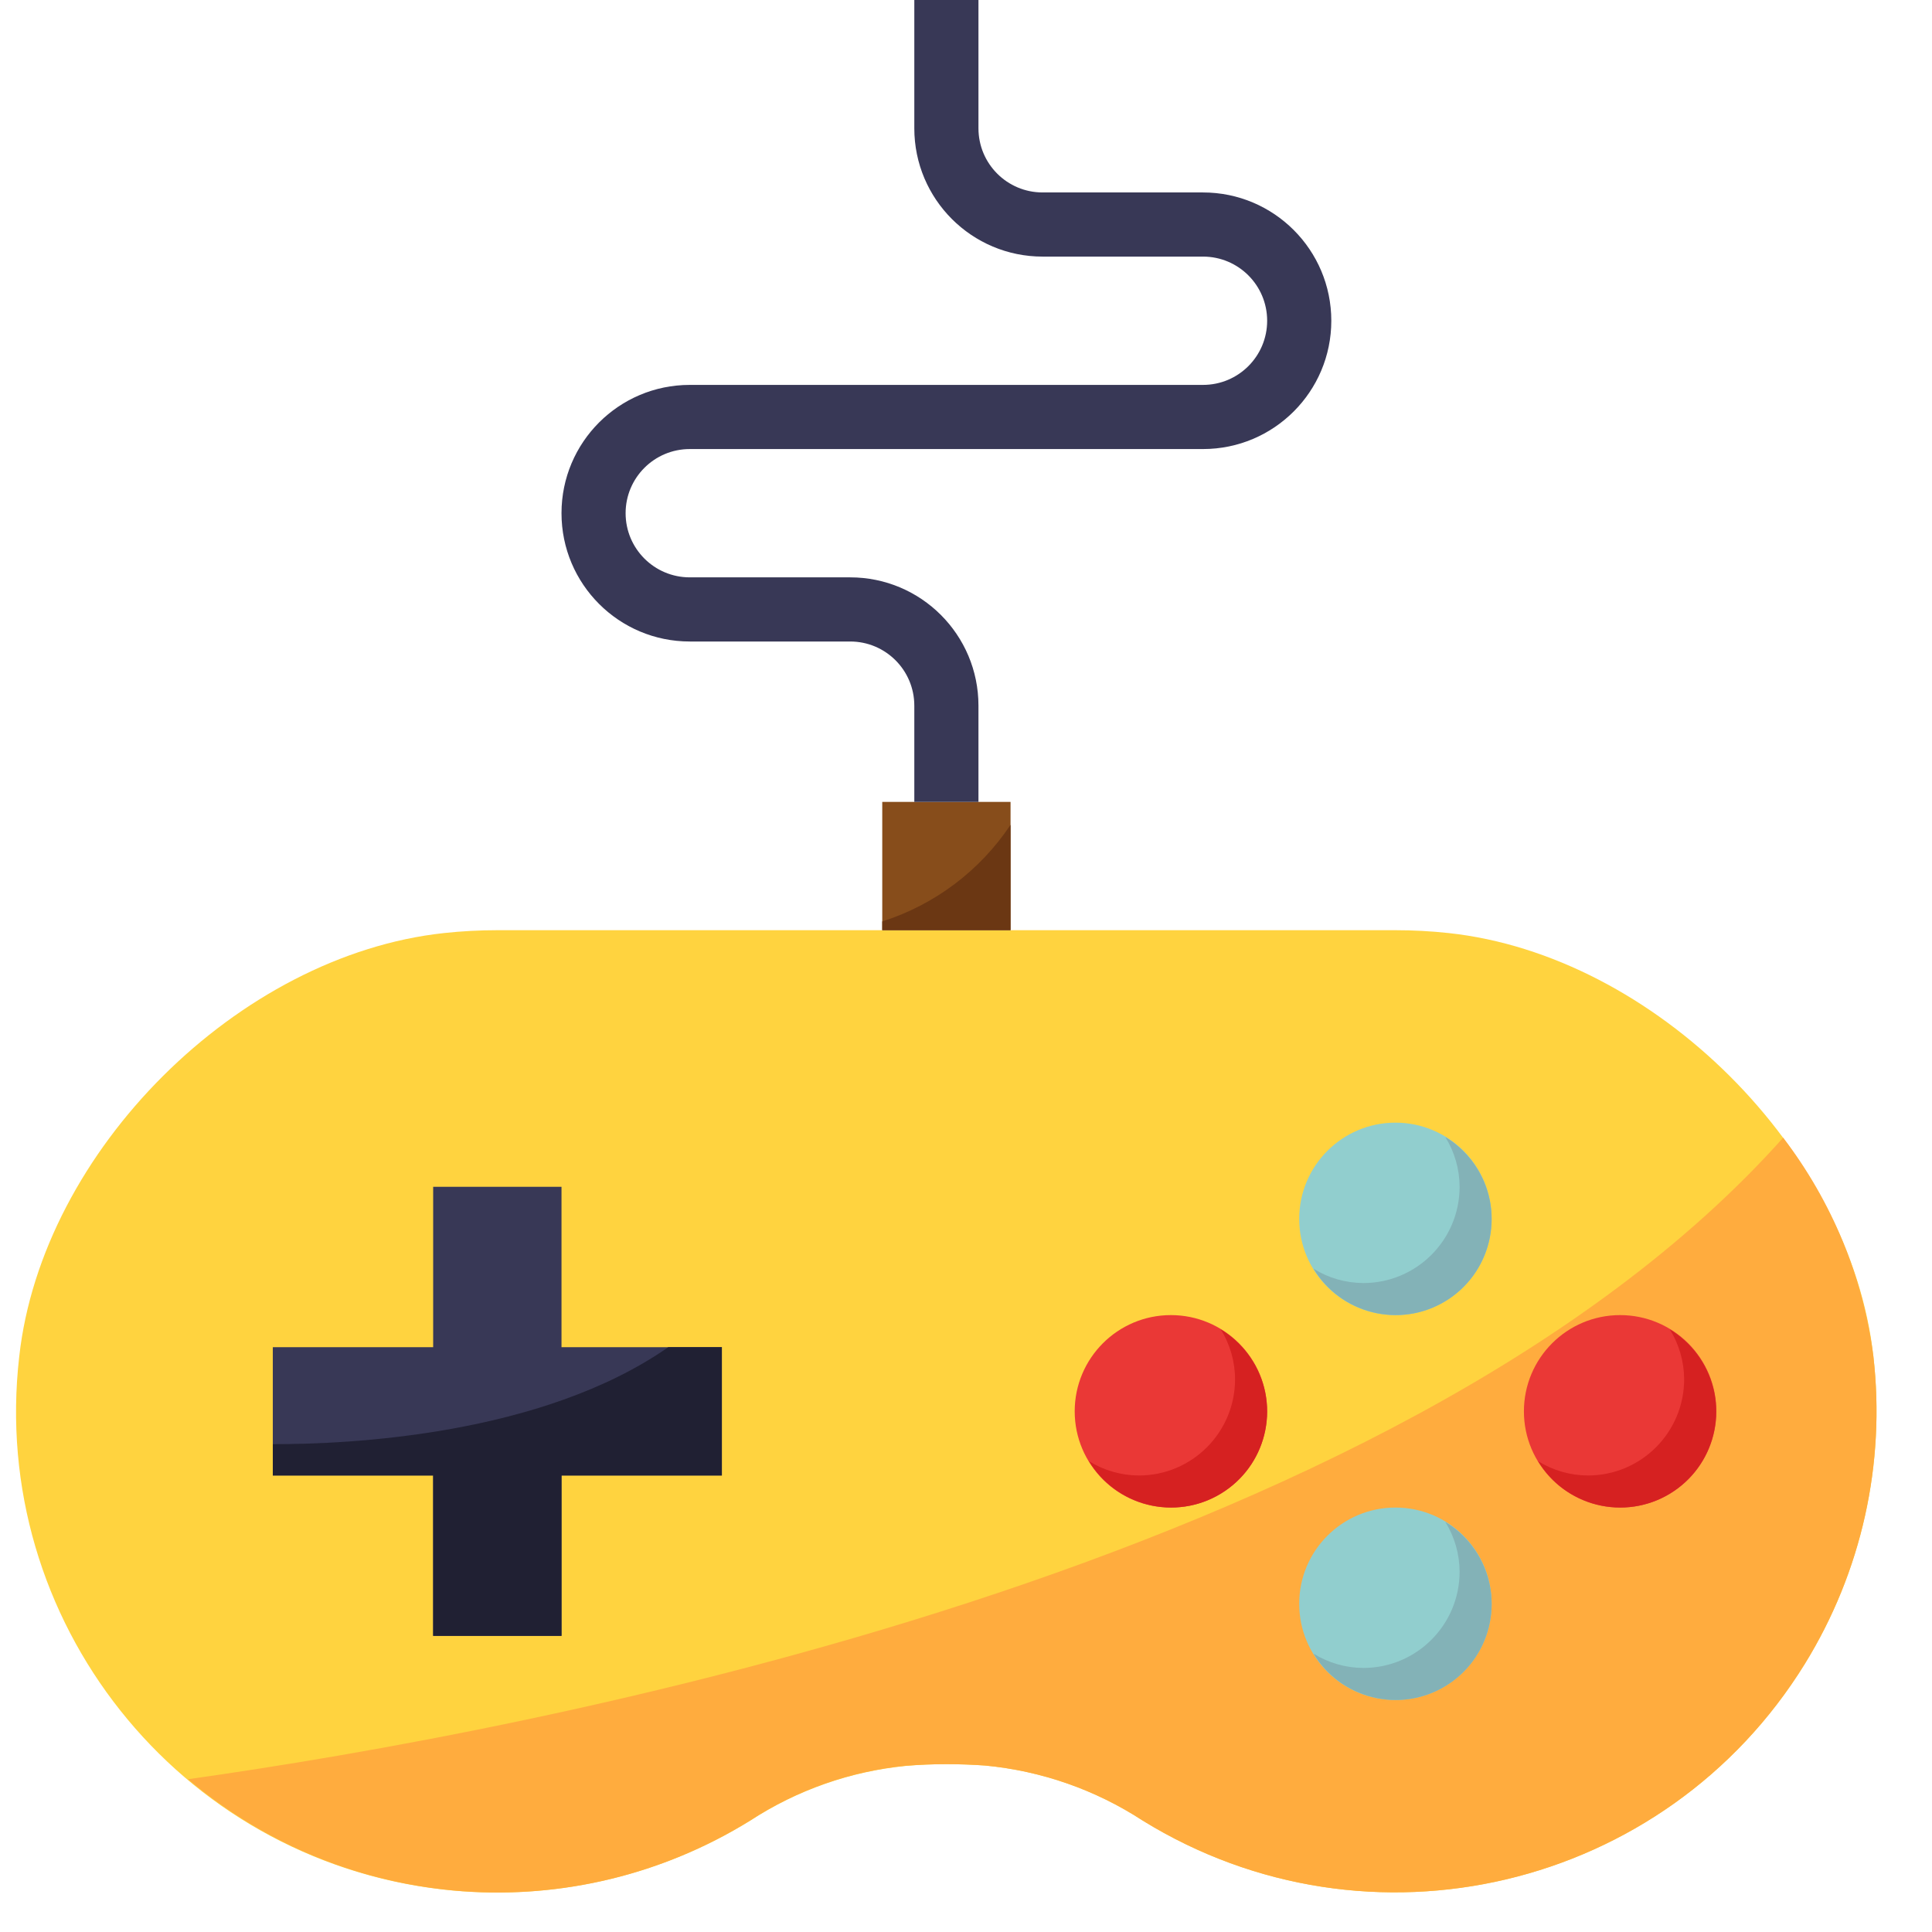 <svg width="49" height="49" viewBox="0 0 49 49" fill="none" xmlns="http://www.w3.org/2000/svg">
<g clip-path="url(#clip0_597_3070)">
<path d="M12.614 23.592C12.163 23.592 11.712 23.616 11.264 23.664C6.048 24.225 1.067 29.185 0.488 34.403C-0.282 41.098 4.521 47.15 11.217 47.92C13.946 48.234 16.701 47.617 19.036 46.171C20.219 45.401 21.569 44.927 22.973 44.788C23.311 44.758 23.654 44.743 24.003 44.743C24.333 44.743 24.661 44.755 24.985 44.778C26.411 44.913 27.782 45.392 28.981 46.174C34.717 49.714 42.235 47.934 45.775 42.199C47.214 39.867 47.826 37.12 47.513 34.398C46.935 29.184 41.954 24.225 36.737 23.664C36.29 23.616 35.841 23.592 35.392 23.592H12.614V23.592Z" fill="#FFD33F"/>
<path d="M29.697 38.235C31.045 38.235 32.138 37.142 32.138 35.795C32.138 34.447 31.045 33.354 29.697 33.354C28.349 33.354 27.257 34.447 27.257 35.795C27.257 37.142 28.349 38.235 29.697 38.235Z" fill="#EA3836"/>
<path d="M45.225 28.855C35.433 39.828 13.381 43.912 4.769 45.125C8.795 48.529 14.556 48.949 19.034 46.167C20.216 45.397 21.566 44.923 22.97 44.784C23.31 44.757 23.655 44.743 24.003 44.743C24.333 44.743 24.661 44.755 24.985 44.778C26.411 44.913 27.782 45.392 28.981 46.174C34.717 49.714 42.235 47.934 45.775 42.199C47.214 39.867 47.826 37.12 47.513 34.398C47.251 32.381 46.461 30.469 45.225 28.855Z" fill="#FFAC3E"/>
<path d="M10.986 30.1H14.241V34.168H18.308V37.422H14.241V41.489H10.986V37.422H6.919V34.168H10.986V30.1Z" fill="#383856"/>
<path d="M35.392 33.354C36.74 33.354 37.832 32.262 37.832 30.914C37.832 29.566 36.74 28.473 35.392 28.473C34.044 28.473 32.951 29.566 32.951 30.914C32.951 32.262 34.044 33.354 35.392 33.354Z" fill="#91CECE"/>
<path d="M35.392 43.116C36.74 43.116 37.832 42.023 37.832 40.675C37.832 39.328 36.74 38.235 35.392 38.235C34.044 38.235 32.951 39.328 32.951 40.675C32.951 42.023 34.044 43.116 35.392 43.116Z" fill="#91CECE"/>
<path d="M41.09 38.235C42.438 38.235 43.531 37.142 43.531 35.795C43.531 34.447 42.438 33.354 41.09 33.354C39.743 33.354 38.65 34.447 38.65 35.795C38.65 37.142 39.743 38.235 41.09 38.235Z" fill="#EA3836"/>
<path d="M22.376 23.592V20.338H25.63V23.592" fill="#874D1B"/>
<path d="M24.816 20.338H23.189V17.897C23.189 16.998 22.461 16.27 21.562 16.27H17.494C15.697 16.27 14.241 14.813 14.241 13.016C14.241 11.219 15.697 9.762 17.494 9.762H30.511C31.41 9.762 32.138 9.034 32.138 8.135C32.138 7.236 31.41 6.508 30.511 6.508H26.443C24.646 6.508 23.189 5.051 23.189 3.254V0H24.816V3.254C24.816 4.153 25.544 4.881 26.443 4.881H30.511C32.308 4.881 33.765 6.338 33.765 8.135C33.765 9.932 32.308 11.389 30.511 11.389H17.494C16.596 11.389 15.867 12.117 15.867 13.016C15.867 13.915 16.596 14.643 17.494 14.643H21.562C23.359 14.643 24.816 16.1 24.816 17.897V20.338Z" fill="#383856"/>
<path d="M30.962 33.717C31.197 34.096 31.323 34.534 31.324 34.981C31.324 36.329 30.232 37.422 28.884 37.422C28.437 37.42 27.999 37.294 27.619 37.059C28.314 38.209 29.811 38.578 30.961 37.884C32.112 37.189 32.481 35.692 31.786 34.542C31.582 34.204 31.299 33.921 30.962 33.717Z" fill="#D62121"/>
<path d="M36.656 28.836C36.892 29.216 37.017 29.653 37.019 30.1C37.019 31.448 35.926 32.541 34.578 32.541C34.131 32.539 33.694 32.414 33.314 32.178C34.009 33.328 35.506 33.698 36.656 33.003C37.806 32.308 38.176 30.811 37.481 29.661C37.277 29.323 36.994 29.04 36.656 28.836Z" fill="#83B2B7"/>
<path d="M42.351 33.717C42.586 34.096 42.712 34.534 42.714 34.981C42.714 36.329 41.621 37.422 40.273 37.422C39.826 37.42 39.388 37.294 39.009 37.059C39.703 38.209 41.2 38.578 42.351 37.884C43.501 37.189 43.87 35.692 43.175 34.542C42.971 34.204 42.688 33.921 42.351 33.717Z" fill="#D62121"/>
<path d="M36.656 38.598C36.892 38.978 37.017 39.416 37.019 39.862C37.019 41.21 35.926 42.303 34.578 42.303C34.131 42.301 33.694 42.176 33.314 41.94C34.009 43.09 35.506 43.46 36.656 42.765C37.806 42.07 38.176 40.574 37.481 39.423C37.277 39.085 36.994 38.802 36.656 38.598Z" fill="#83B2B7"/>
<path d="M6.919 36.627V37.422H10.986V41.489H14.241V37.422H18.308V34.167H16.95C13.737 36.408 8.837 36.632 6.919 36.627Z" fill="#202033"/>
<path d="M22.376 23.37V23.592H25.63V20.919C24.855 22.082 23.707 22.946 22.376 23.37Z" fill="#6B3713"/>
</g>
<defs>
<clipPath id="clip0_597_3070">
<rect width="48" height="48" fill="white"/>
</clipPath>
</defs>
</svg>
